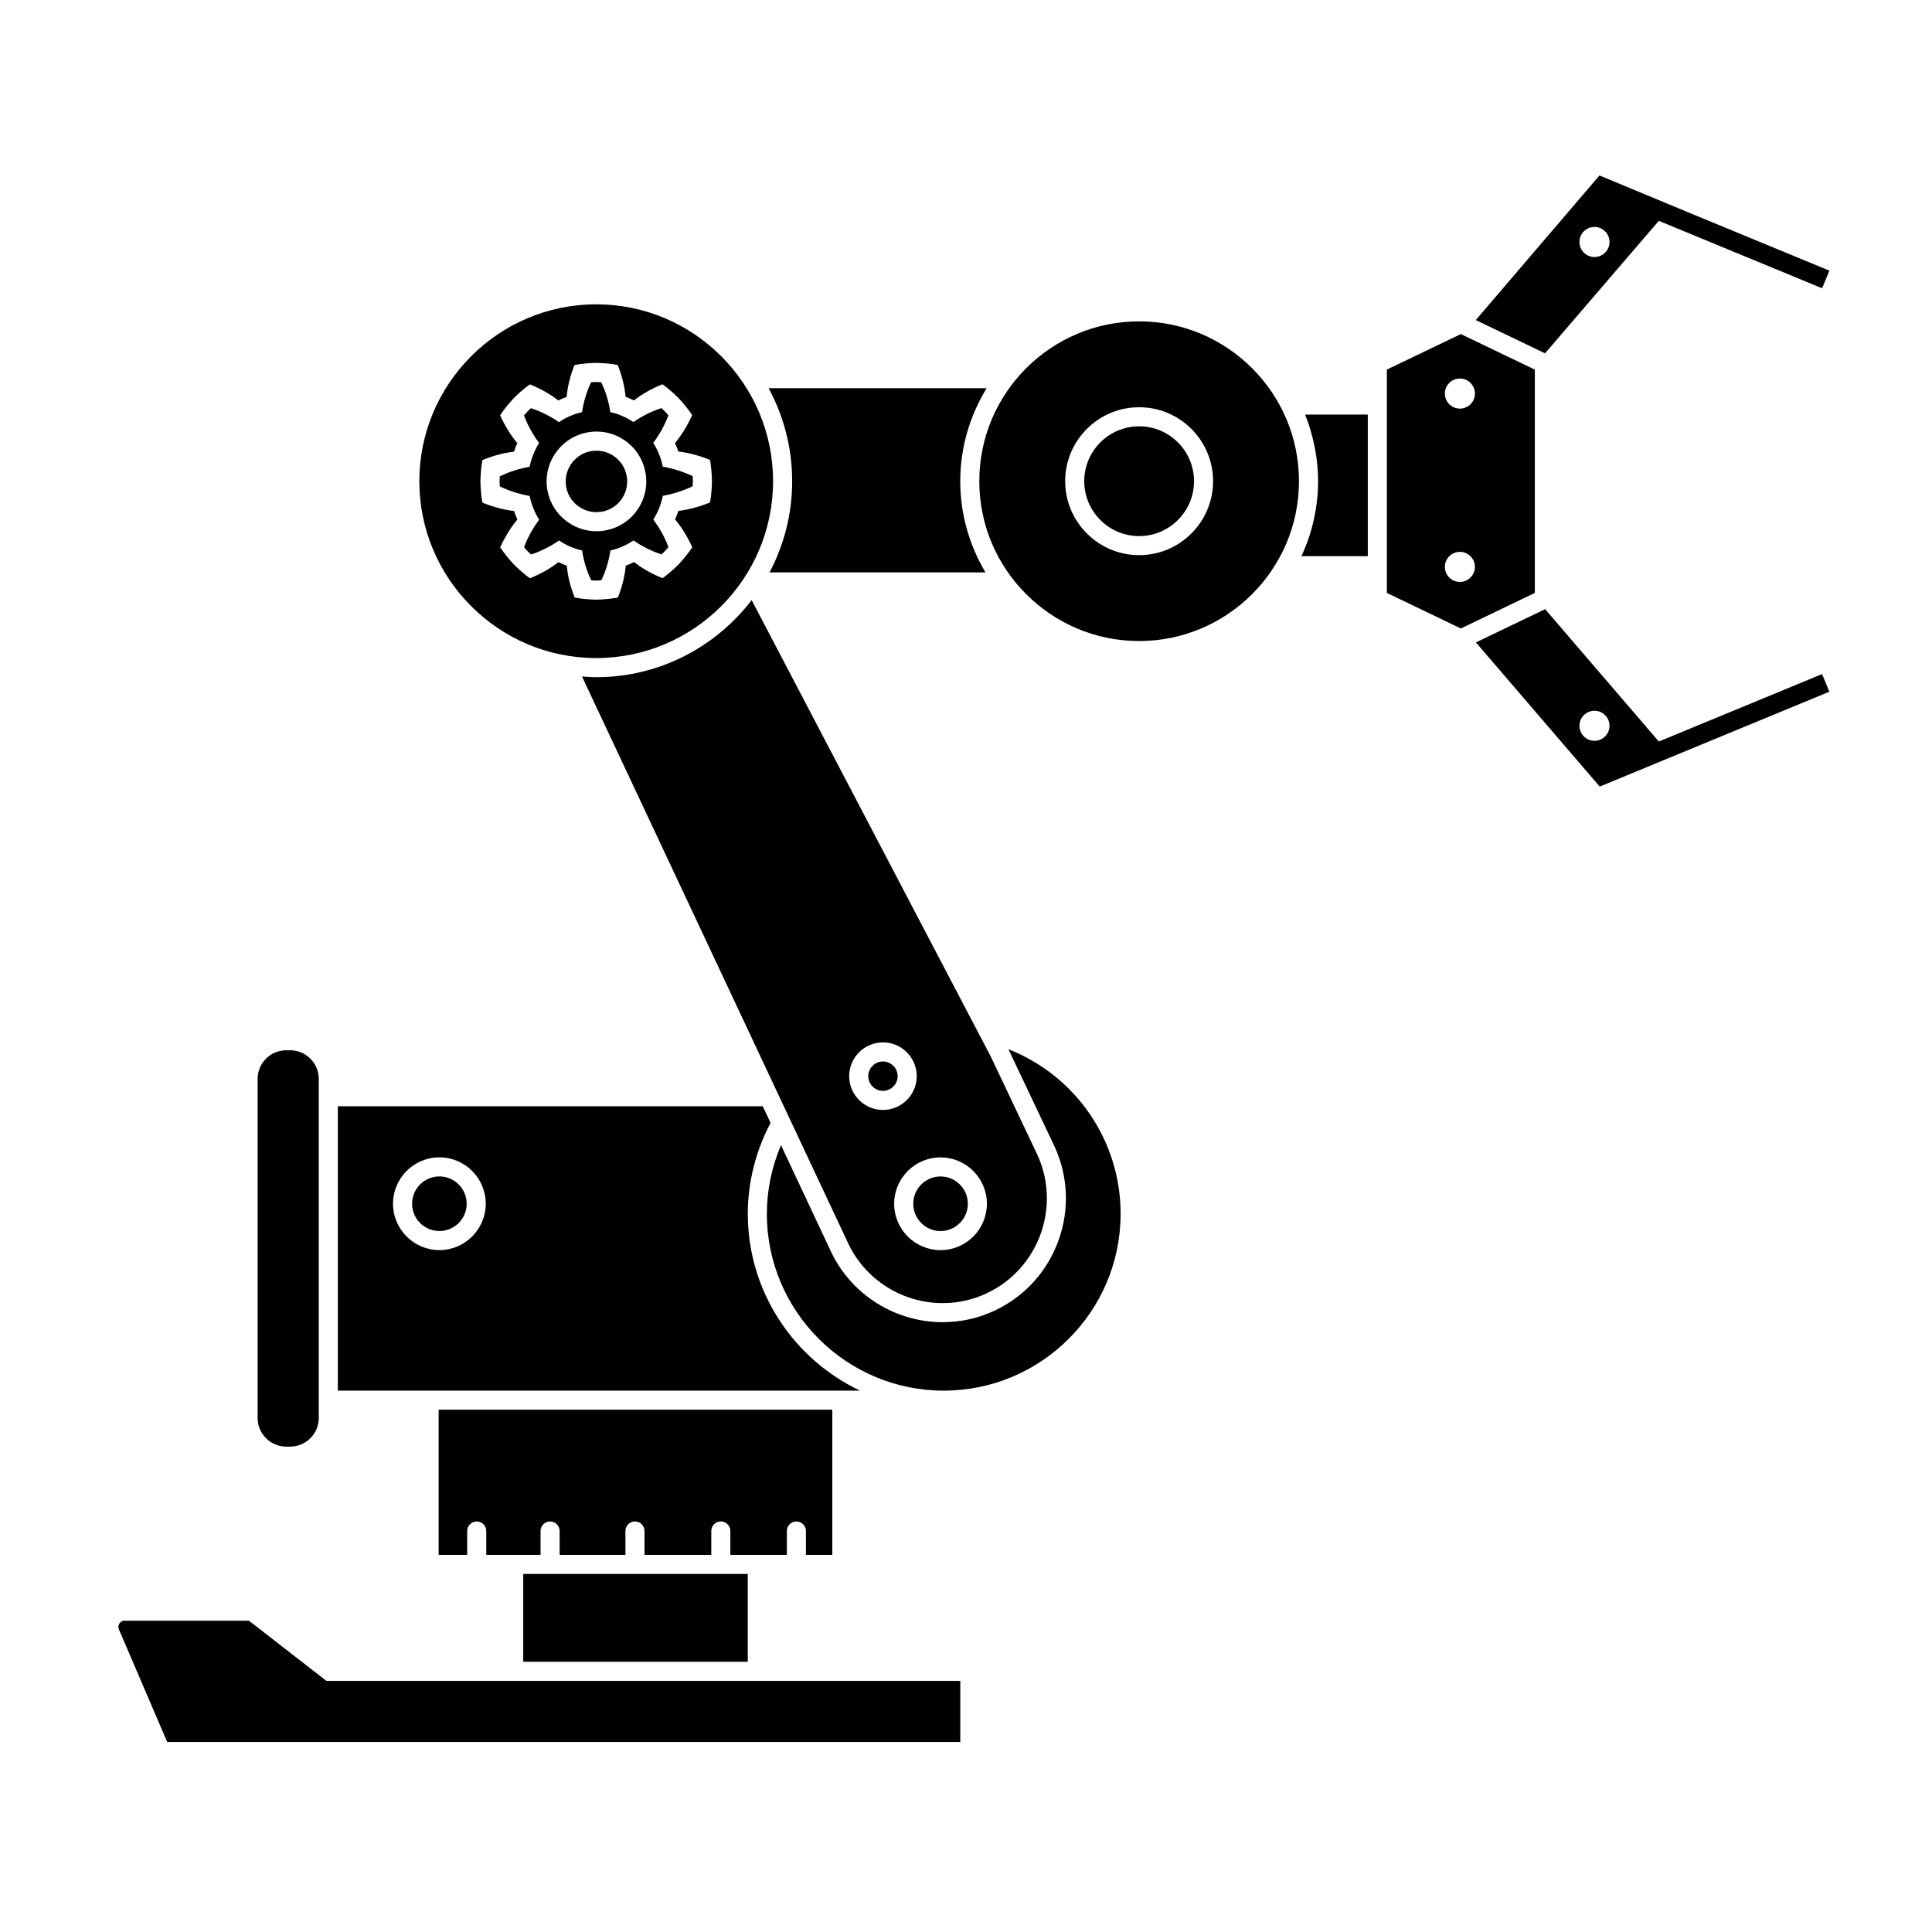<?xml version="1.0" encoding="UTF-8"?>
<!-- Uploaded to: SVG Repo, www.svgrepo.com, Generator: SVG Repo Mixer Tools -->
<svg fill="#000000" width="800px" height="800px" version="1.1" viewBox="144 144 512 512" xmlns="http://www.w3.org/2000/svg">
 <path d="m302.01 323.46c-1.273 0-2.523-0.102-3.777-0.191l70.512 150.16c4.508 9.668 14.348 15.91 25.07 15.91 4.102 0 8.047-0.883 11.719-2.625 13.785-6.504 19.75-23.035 13.297-36.855l-12.211-25.754-63.422-121.07c-9.504 12.391-24.406 20.426-41.188 20.426zm103.53 139.55c0 6.769-5.516 12.289-12.289 12.289-6.769 0-12.289-5.516-12.289-12.289 0-6.769 5.516-12.289 12.289-12.289s12.289 5.516 12.289 12.289zm-27.547-42.766c4.938 0 8.953 4.016 8.953 8.953s-4.016 8.953-8.953 8.953-8.953-4.016-8.953-8.953 4.016-8.953 8.953-8.953zm-24.059-148.71c0 8.723-2.18 16.934-6 24.156h57.234c-4.219-7.082-6.688-15.324-6.688-24.156 0-9.039 2.586-17.461 6.992-24.656l-57.781-0.004c3.981 7.344 6.242 15.742 6.242 24.66zm-45.016 4.457c1.176-1.832 1.566-4.012 1.109-6.137-0.465-2.125-1.727-3.945-3.562-5.125-1.328-0.855-2.84-1.293-4.387-1.293-0.586 0-1.164 0.066-1.75 0.188-4.387 0.957-7.18 5.305-6.227 9.699 0.953 4.387 5.289 7.152 9.691 6.227 2.129-0.465 3.949-1.73 5.125-3.559zm69.074 157.1c2.144 0 3.894-1.75 3.894-3.894s-1.75-3.894-3.894-3.894c-2.144 0-3.894 1.75-3.894 3.894 0 2.148 1.75 3.894 3.894 3.894zm15.262 37.152c3.988 0 7.234-3.246 7.234-7.234s-3.246-7.234-7.234-7.234c-3.988 0-7.234 3.246-7.234 7.234s3.242 7.234 7.234 7.234zm-87.484-180.38c2.176-0.465 4.254-1.375 6.106-2.644 2.188 1.516 4.734 2.828 7.43 3.703 0.316-0.309 0.656-0.59 0.953-0.918l0.891-1.012c-0.992-2.656-2.398-5.144-4.016-7.285 1.203-1.926 2.07-4.066 2.523-6.309 2.606-0.469 5.367-1.301 7.906-2.539l0.066-1.316-0.066-1.344c-2.539-1.234-5.305-2.07-7.91-2.535-0.449-2.238-1.32-4.379-2.527-6.301 1.613-2.141 3.019-4.641 4.004-7.289l-0.875-0.988c-0.301-0.332-0.648-0.621-0.973-0.938-2.695 0.875-5.246 2.191-7.426 3.715-1.855-1.266-3.93-2.18-6.106-2.641-0.395-2.613-1.188-5.387-2.422-7.93l-1.32-0.066-1.352 0.07c-1.23 2.543-2.023 5.316-2.414 7.934-2.172 0.465-4.254 1.375-6.106 2.644-2.188-1.516-4.734-2.828-7.43-3.703-0.316 0.309-0.656 0.59-0.953 0.918l-0.891 1.012c0.992 2.656 2.398 5.144 4.016 7.285-1.203 1.926-2.07 4.066-2.523 6.309-2.606 0.469-5.367 1.301-7.906 2.539l-0.066 1.316 0.066 1.344c2.539 1.234 5.305 2.07 7.91 2.535 0.449 2.238 1.32 4.379 2.527 6.301-1.613 2.144-3.019 4.641-4.004 7.289l0.875 0.988c0.301 0.332 0.648 0.621 0.973 0.938 2.695-0.875 5.246-2.191 7.426-3.715 1.855 1.266 3.93 2.18 6.106 2.641 0.395 2.613 1.188 5.387 2.422 7.93l1.32 0.066 1.352-0.07c1.23-2.543 2.027-5.312 2.414-7.934zm-16.605-15.473c-1.551-7.113 2.977-14.16 10.086-15.707 3.445-0.762 6.977-0.121 9.949 1.793 2.969 1.906 5.012 4.852 5.762 8.297 0.75 3.445 0.117 6.977-1.793 9.945-1.906 2.969-4.852 5.012-8.297 5.762-0.941 0.207-1.879 0.309-2.812 0.309-6.07-0.004-11.547-4.231-12.895-10.398zm-79.184 299.12h-32.965c-0.797 0-1.219 0.516-1.367 0.734-0.145 0.223-0.453 0.816-0.137 1.551l12.797 29.844h210.18v-16.191h-167.99zm79.805-12.402h-7.125v23.277h59.504v-23.277zm-56.25-48.574h138.37c-17.543-8.344-29.73-26.191-29.73-46.875 0-8.387 2.121-16.668 6.031-24.086l-2.07-4.414h-112.6zm26.906-61.824c6.769 0 12.289 5.516 12.289 12.289 0 6.769-5.516 12.289-12.289 12.289-6.769 0-12.289-5.516-12.289-12.289 0.004-6.773 5.516-12.289 12.289-12.289zm0 19.523c3.988 0 7.234-3.246 7.234-7.234s-3.246-7.234-7.234-7.234c-3.988 0-7.234 3.246-7.234 7.234s3.246 7.234 7.234 7.234zm133.66 42.301c25.852 0 46.875-21.027 46.875-46.875 0-19.473-11.984-36.633-29.734-43.602l12.16 25.645c7.629 16.348 0.578 35.891-15.715 43.578-4.344 2.066-9.02 3.109-13.879 3.109-12.68 0-24.32-7.391-29.648-18.828l-13.191-28.086c-2.434 5.742-3.742 11.93-3.742 18.184-0.008 25.844 21.023 46.875 46.875 46.875zm-173.21-90.203h-1.031c-4.188 0-7.586 3.406-7.586 7.594v89.848c0 4.188 3.402 7.594 7.586 7.594h1.031c4.188 0 7.586-3.406 7.586-7.594v-89.848c0-4.188-3.406-7.594-7.586-7.594zm127.98-150.81c0-25.844-21.027-46.871-46.871-46.871-25.84 0-46.871 21.027-46.871 46.871 0 25.84 21.027 46.871 46.871 46.871s46.871-21.027 46.871-46.871zm-54.664 22.391c-0.754-0.262-1.496-0.57-2.203-0.953-2.242 1.758-4.75 3.148-7.566 4.289-1.559-1.125-2.996-2.387-4.336-3.75-1.305-1.379-2.481-2.867-3.547-4.434 1.27-2.769 2.75-5.219 4.57-7.406-0.371-0.715-0.625-1.477-0.891-2.231-2.828-0.332-5.594-1.098-8.395-2.231-0.348-1.875-0.469-3.762-0.52-5.652 0.051-1.879 0.172-3.758 0.516-5.617 2.793-1.137 5.566-1.906 8.387-2.238 0.266-0.754 0.516-1.523 0.887-2.238-1.824-2.18-3.305-4.629-4.578-7.402 1.074-1.578 2.254-3.078 3.566-4.465 1.328-1.355 2.762-2.609 4.309-3.727 2.816 1.137 5.324 2.519 7.566 4.281 0.707-0.383 1.441-0.695 2.195-0.953 0.246-2.848 0.969-5.613 2.082-8.449 1.898-0.371 3.82-0.523 5.742-0.57 1.914 0.047 3.82 0.191 5.707 0.559 1.117 2.832 1.84 5.598 2.09 8.445 0.754 0.262 1.496 0.57 2.203 0.953 2.242-1.758 4.75-3.148 7.566-4.289 1.559 1.125 2.996 2.387 4.336 3.75 1.305 1.379 2.481 2.867 3.547 4.434-1.27 2.769-2.75 5.219-4.57 7.406 0.371 0.715 0.625 1.477 0.891 2.231 2.832 0.332 5.598 1.098 8.395 2.231 0.348 1.875 0.469 3.762 0.52 5.652-0.051 1.879-0.172 3.758-0.516 5.617-2.793 1.137-5.566 1.906-8.387 2.238-0.266 0.754-0.516 1.523-0.887 2.238 1.824 2.188 3.305 4.629 4.578 7.402-1.074 1.578-2.254 3.078-3.566 4.465-1.328 1.355-2.762 2.609-4.309 3.727-2.816-1.137-5.324-2.523-7.566-4.281-0.707 0.383-1.441 0.695-2.195 0.953-0.246 2.848-0.969 5.613-2.082 8.449-1.898 0.371-3.82 0.523-5.742 0.57-1.914-0.047-3.82-0.191-5.707-0.559-1.117-2.832-1.844-5.602-2.09-8.445zm-26.395 262.14v-6.324c0-1.395 1.129-2.527 2.527-2.527 1.395 0 2.527 1.129 2.527 2.527v6.324h14.387v-6.324c0-1.395 1.129-2.527 2.527-2.527 1.395 0 2.527 1.129 2.527 2.527v6.324h17.438v-6.324c0-1.395 1.129-2.527 2.527-2.527 1.395 0 2.527 1.129 2.527 2.527v6.324h17.695v-6.324c0-1.395 1.129-2.527 2.527-2.527 1.402 0 2.527 1.129 2.527 2.527v6.324h14.973v-6.324c0-1.395 1.129-2.527 2.527-2.527 1.402 0 2.527 1.129 2.527 2.527v6.324h6.988v-38.473h-104.32v38.473zm178.07-326.89c-23.355 0-42.359 19.004-42.359 42.359s19.004 42.359 42.359 42.359 42.359-19.004 42.359-42.359c0.004-23.355-19-42.359-42.359-42.359zm0 61.957c-10.809 0-19.598-8.793-19.598-19.598 0-10.809 8.793-19.598 19.598-19.598 10.809 0 19.598 8.793 19.598 19.598 0 10.805-8.789 19.598-19.598 19.598zm0-34.145c-8.016 0-14.547 6.523-14.547 14.547 0 8.016 6.523 14.547 14.547 14.547 8.016 0 14.547-6.523 14.547-14.547 0-8.02-6.531-14.547-14.547-14.547zm104.86 44.16v-59.188l-19.602-9.41-19.609 9.41v59.188l19.609 9.418zm-19.855-56.816c2.203 0 3.984 1.785 3.984 3.984 0 2.203-1.785 3.984-3.984 3.984-2.203 0-3.984-1.785-3.984-3.984-0.004-2.199 1.781-3.984 3.984-3.984zm-3.988 49.914c0-2.203 1.785-3.984 3.984-3.984 2.203 0 3.984 1.785 3.984 3.984 0 2.203-1.785 3.984-3.984 3.984s-3.984-1.781-3.984-3.984zm65.086-93.715-24.113-10.02v0.004l-32.777 38.32 18.355 8.812 30.156-35.109 43.27 17.871 1.926-4.672zm-25.434 11.594c-2.203 0-3.984-1.785-3.984-3.984 0-2.203 1.785-3.984 3.984-3.984 2.203 0 3.984 1.785 3.984 3.984 0 2.199-1.785 3.984-3.984 3.984zm62.246 115.2-1.926-4.672-43.266 17.871-30.129-35.074-18.348 8.812 32.812 38.199v0.004zm-62.246 13.016c-2.203 0-3.984-1.785-3.984-3.984 0-2.203 1.785-3.984 3.984-3.984 2.203 0 3.984 1.785 3.984 3.984 0 2.203-1.785 3.984-3.984 3.984zm-76.684-86.453c0.66 1.641 1.215 3.332 1.688 5.055 1.109 4.016 1.75 8.223 1.75 12.586 0 5.18-0.863 10.152-2.402 14.82-0.574 1.734-1.258 3.414-2.019 5.055h17.594v-37.516z"/>
</svg>